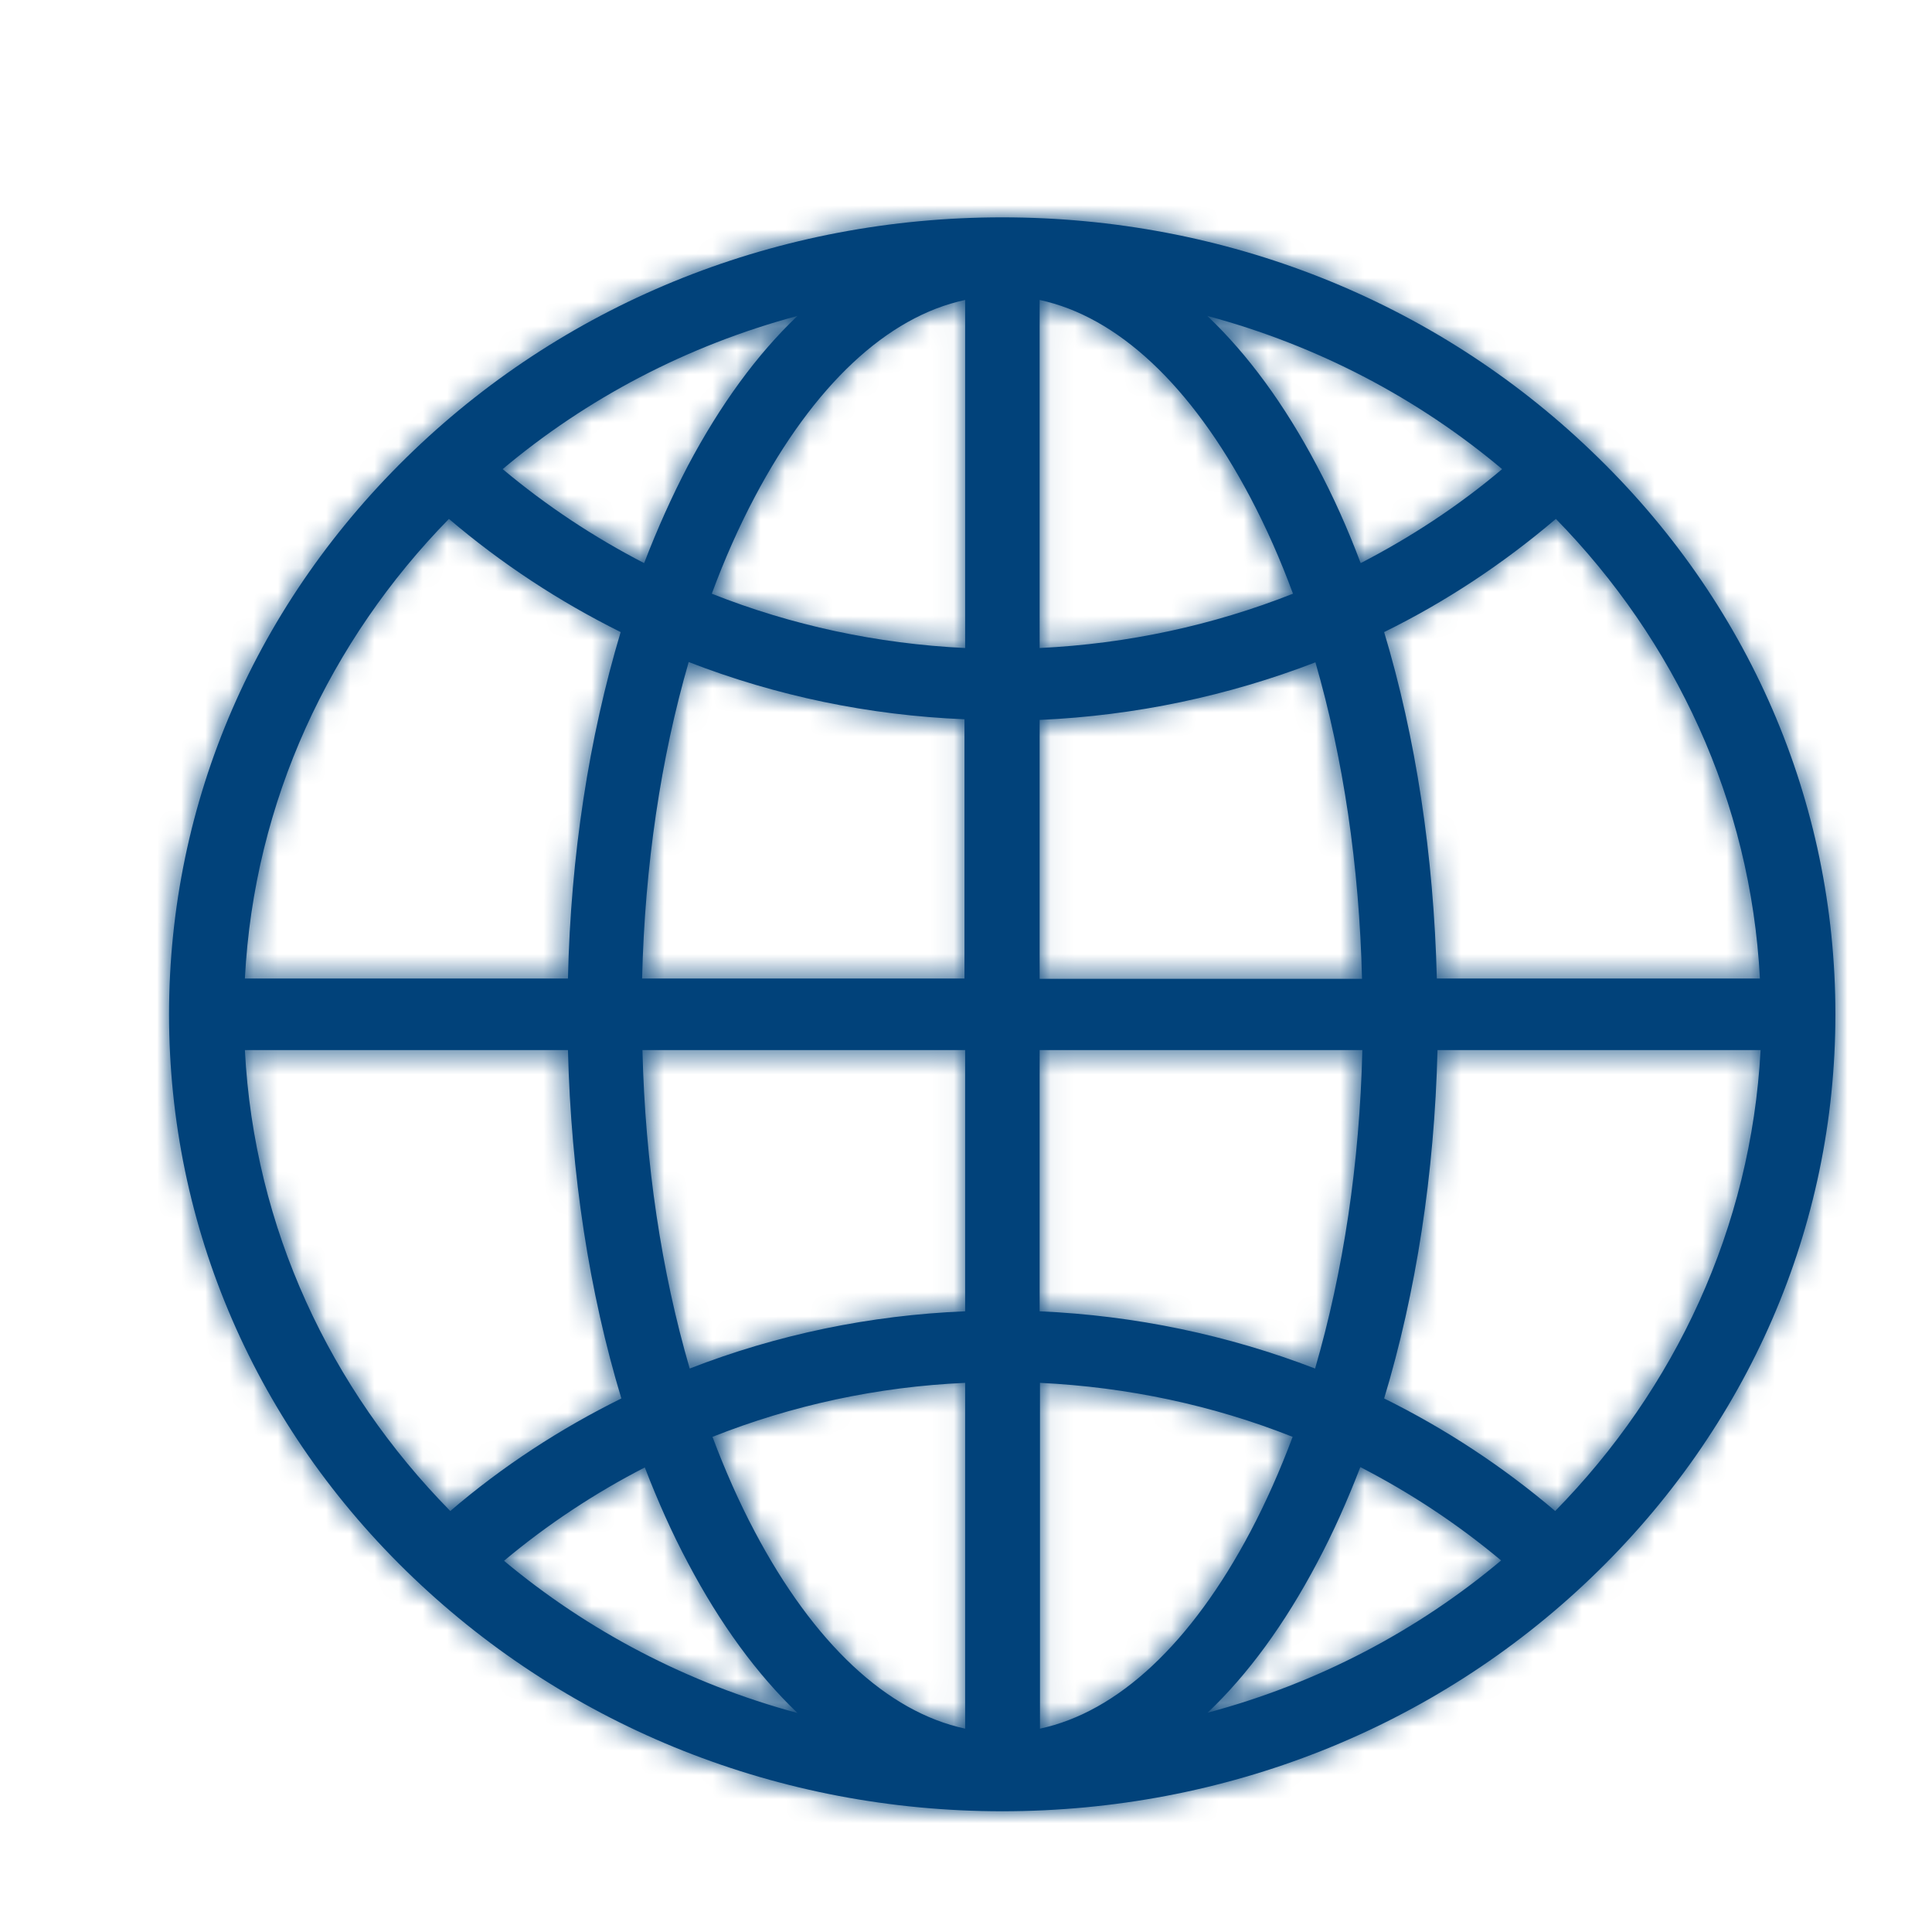 <?xml version="1.0" encoding="UTF-8"?>
<svg width="80px" height="80px" viewBox="0 0 80 80" version="1.1" xmlns="http://www.w3.org/2000/svg" xmlns:xlink="http://www.w3.org/1999/xlink">
    <!-- Generator: Sketch 53.2 (72643) - https://sketchapp.com -->
    <title>Icon/80px/Reconocimient</title>
    <desc>Created with Sketch.</desc>
    <defs>
        <path d="M58.889,9.671 C52.384,3.435 43.709,0 34.5,0 C25.291,0 16.616,3.435 10.111,9.671 C3.605,15.907 0,24.191 0,33 C0,41.809 3.591,50.106 10.111,56.329 C16.63,62.552 25.291,66 34.5,66 C43.709,66 52.384,62.565 58.889,56.329 C65.395,50.093 69,41.809 69,33 C69,24.191 65.409,15.894 58.889,9.671 Z M65.874,31.518 L52.496,31.518 C52.37,26.427 51.623,21.524 50.314,17.173 C52.862,15.921 55.242,14.345 57.425,12.486 C62.353,17.524 65.494,24.178 65.874,31.518 Z M36.049,34.482 L49.412,34.482 C49.3,39.169 48.624,43.654 47.455,47.668 C43.85,46.281 40.006,45.473 36.049,45.298 L36.049,34.482 L36.049,34.482 Z M55.2,10.425 C53.398,11.947 51.426,13.24 49.342,14.318 C48.807,12.89 48.201,11.543 47.526,10.277 C46.188,7.745 44.667,5.671 42.991,4.081 C47.568,5.307 51.722,7.502 55.2,10.425 Z M36.049,3.421 C39.274,4.108 42.315,6.95 44.766,11.584 C45.427,12.836 46.019,14.17 46.54,15.584 C43.231,16.891 39.696,17.658 36.049,17.833 L36.049,3.421 Z M47.469,18.426 C48.624,22.413 49.286,26.871 49.398,31.532 L36.049,31.532 L36.049,20.81 C40.02,20.635 43.864,19.813 47.469,18.426 L47.469,18.426 Z M32.951,31.518 L19.588,31.518 C19.7,26.858 20.362,22.4 21.517,18.413 C25.122,19.813 28.98,20.622 32.937,20.783 L32.937,31.518 L32.951,31.518 Z M32.965,3.421 L32.965,17.833 C29.318,17.658 25.769,16.891 22.474,15.584 C22.995,14.17 23.587,12.836 24.249,11.584 C26.699,6.95 29.74,4.108 32.965,3.421 Z M26.023,4.081 C24.347,5.671 22.826,7.758 21.489,10.277 C20.827,11.543 20.221,12.89 19.672,14.318 C17.588,13.24 15.631,11.947 13.814,10.425 C17.292,7.502 21.446,5.307 26.023,4.081 Z M11.589,12.486 C13.772,14.345 16.152,15.907 18.7,17.173 C17.391,21.538 16.63,26.427 16.518,31.518 L3.14,31.518 C3.52,24.178 6.661,17.524 11.589,12.486 Z M3.14,34.482 L16.518,34.482 C16.644,39.613 17.405,44.53 18.729,48.907 C16.194,50.16 13.814,51.709 11.646,53.568 C6.675,48.517 3.52,41.849 3.14,34.482 L3.14,34.482 Z M13.87,55.629 C15.673,54.12 17.63,52.827 19.7,51.763 C20.235,53.15 20.827,54.484 21.489,55.723 C22.826,58.255 24.347,60.329 26.023,61.932 C21.474,60.707 17.334,58.524 13.87,55.629 Z M32.965,62.579 C29.74,61.892 26.699,59.05 24.249,54.416 C23.601,53.191 23.023,51.884 22.502,50.497 C25.798,49.19 29.332,48.422 32.965,48.261 L32.965,62.579 L32.965,62.579 Z M21.559,47.668 C20.39,43.654 19.714,39.169 19.602,34.482 L32.965,34.482 L32.965,45.298 C29.008,45.459 25.164,46.267 21.559,47.668 Z M36.063,62.579 L36.063,48.261 C39.696,48.436 43.231,49.19 46.526,50.497 C46.005,51.884 45.427,53.191 44.78,54.416 C42.329,59.05 39.288,61.892 36.063,62.579 L36.063,62.579 Z M43.005,61.919 C44.681,60.329 46.202,58.242 47.54,55.709 C48.201,54.47 48.793,53.137 49.328,51.749 C51.398,52.813 53.355,54.107 55.158,55.615 C51.694,58.524 47.554,60.707 43.005,61.919 L43.005,61.919 Z M57.397,53.568 C55.228,51.722 52.848,50.16 50.314,48.907 C51.637,44.53 52.398,39.6 52.524,34.482 L65.902,34.482 C65.508,41.849 62.353,48.517 57.397,53.568 L57.397,53.568 Z" id="path-1"></path>
    </defs>
    <g id="Icon/80px/Reconocimient" stroke="none" stroke-width="1" fill="none" fill-rule="evenodd">
        <g id="Color" transform="translate(7, 9)">
            <mask id="mask-2" fill="white">
                <use xlink:href="#path-1"></use>
            </mask>
            <use id="Mask" fill="#01427A" fill-rule="nonzero" xlink:href="#path-1"></use>
            <g id="UI/Color/Blue/Base" mask="url(#mask-2)" fill="#01427A">
                <g transform="translate(-7, -9)" id="UI/Color/Flat/Blue">
                    <rect x="0" y="0" width="80" height="80"></rect>
                </g>
            </g>
        </g>
    </g>
</svg>